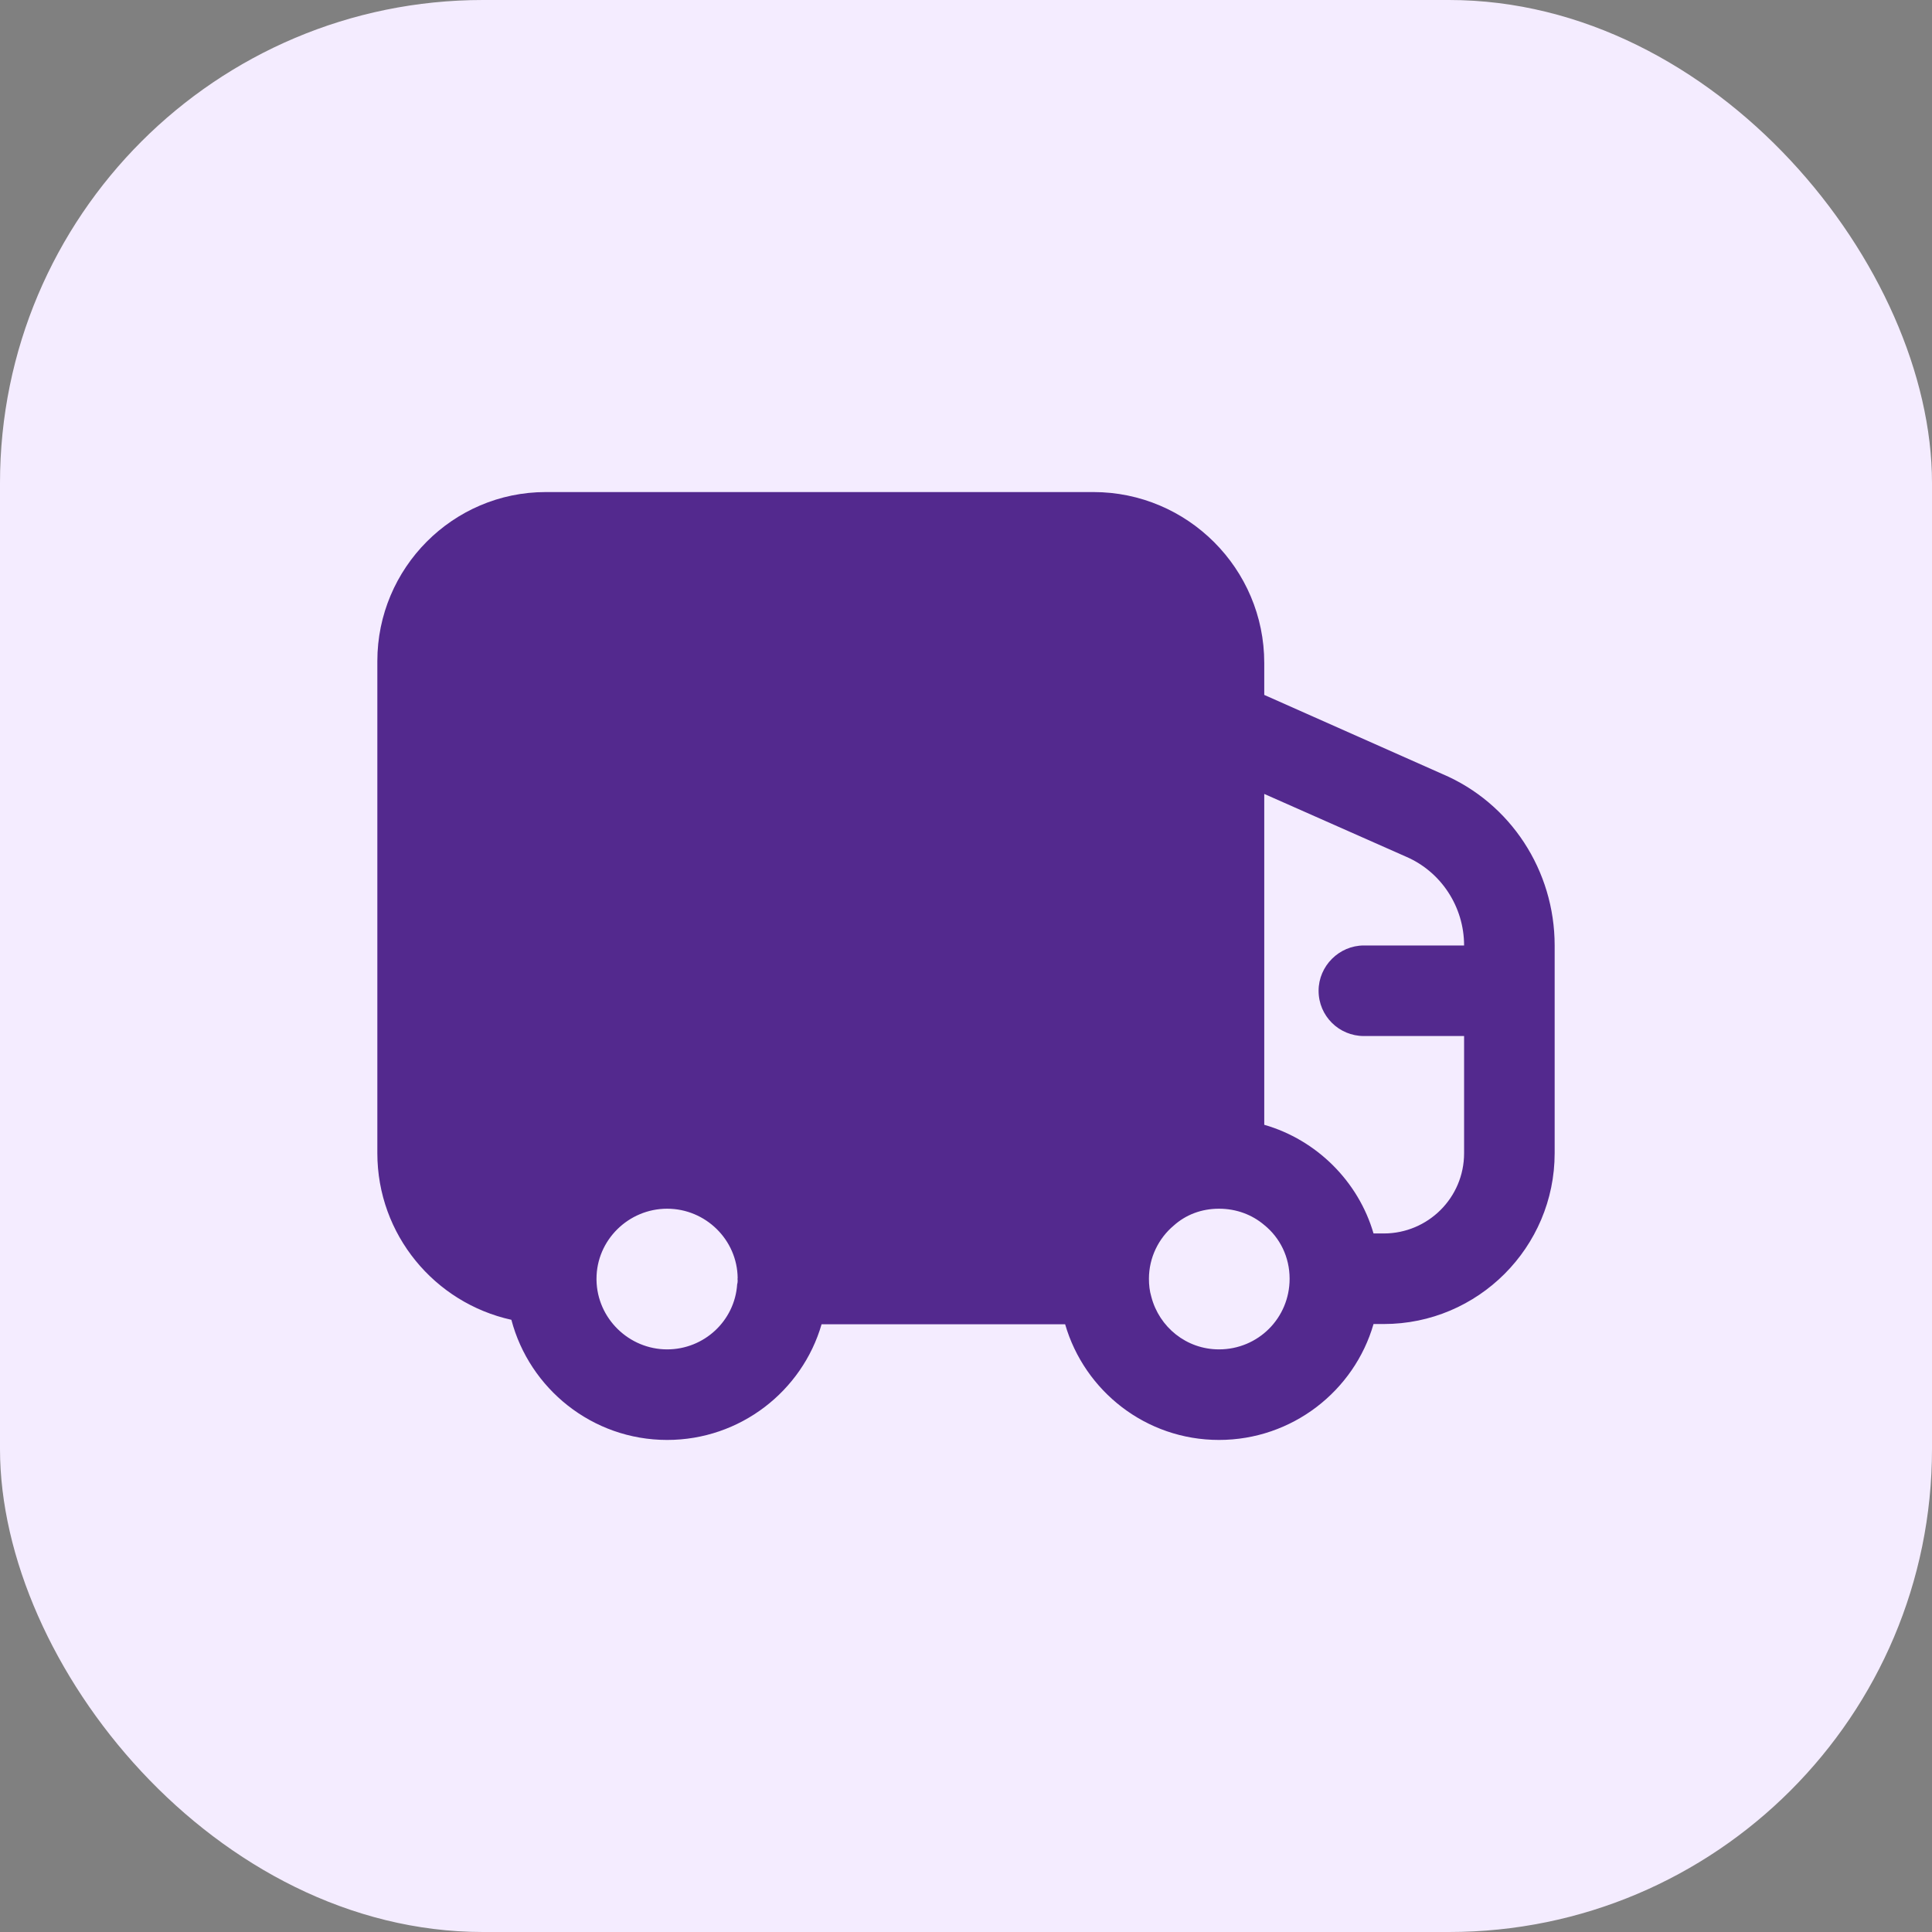 <svg width="32" height="32" viewBox="0 0 32 32" fill="none" xmlns="http://www.w3.org/2000/svg">
<rect x="0" y="0" width="32" height="32" fill="#808080" stroke="none"/>
<rect width="32" height="32" rx="8" fill="#F4ECFF"/>
<path fill-rule="evenodd" clip-rule="evenodd" d="M22.92 20.43H22.75C22.5 19.57 21.81 18.88 20.94 18.63V13.15L23.29 14.19C23.87 14.44 24.25 15.02 24.25 15.66H22.59C22.18 15.66 21.84 16 21.84 16.41C21.84 16.83 22.18 17.16 22.59 17.16H24.25V19.1C24.25 19.84 23.65 20.43 22.92 20.43ZM19.07 21.48C19.04 21.38 19.03 21.28 19.03 21.18C19.03 20.83 19.19 20.51 19.44 20.3C19.64 20.12 19.9 20.02 20.19 20.02C20.48 20.02 20.74 20.12 20.94 20.29C21.2 20.5 21.36 20.82 21.36 21.18C21.36 21.83 20.84 22.35 20.19 22.35C19.65 22.35 19.2 21.98 19.07 21.48ZM9.88 21.2V21.18C9.88 20.54 10.41 20.02 11.05 20.02C11.687 20.02 12.213 20.535 12.218 21.171C12.218 21.175 12.215 21.179 12.215 21.184C12.215 21.189 12.218 21.193 12.218 21.198C12.218 21.222 12.218 21.246 12.21 21.27C12.17 21.88 11.66 22.35 11.05 22.35C10.42 22.35 9.89 21.84 9.88 21.2ZM23.89 12.82L20.94 11.51V10.98C20.94 9.42 19.67 8.15 18.11 8.15H9.04C7.5 8.15 6.25 9.41 6.25 10.95V19.1C6.25 20.45 7.2 21.58 8.47 21.86C8.77 23 9.81 23.85 11.05 23.85C12.259 23.85 13.287 23.042 13.608 21.934H17.642C17.963 23.042 18.982 23.85 20.19 23.85C21.4 23.85 22.43 23.04 22.75 21.93H22.92C24.48 21.93 25.75 20.66 25.75 19.1V15.66C25.75 14.42 25.02 13.3 23.89 12.82Z" fill="#53298E"/>
</svg>
